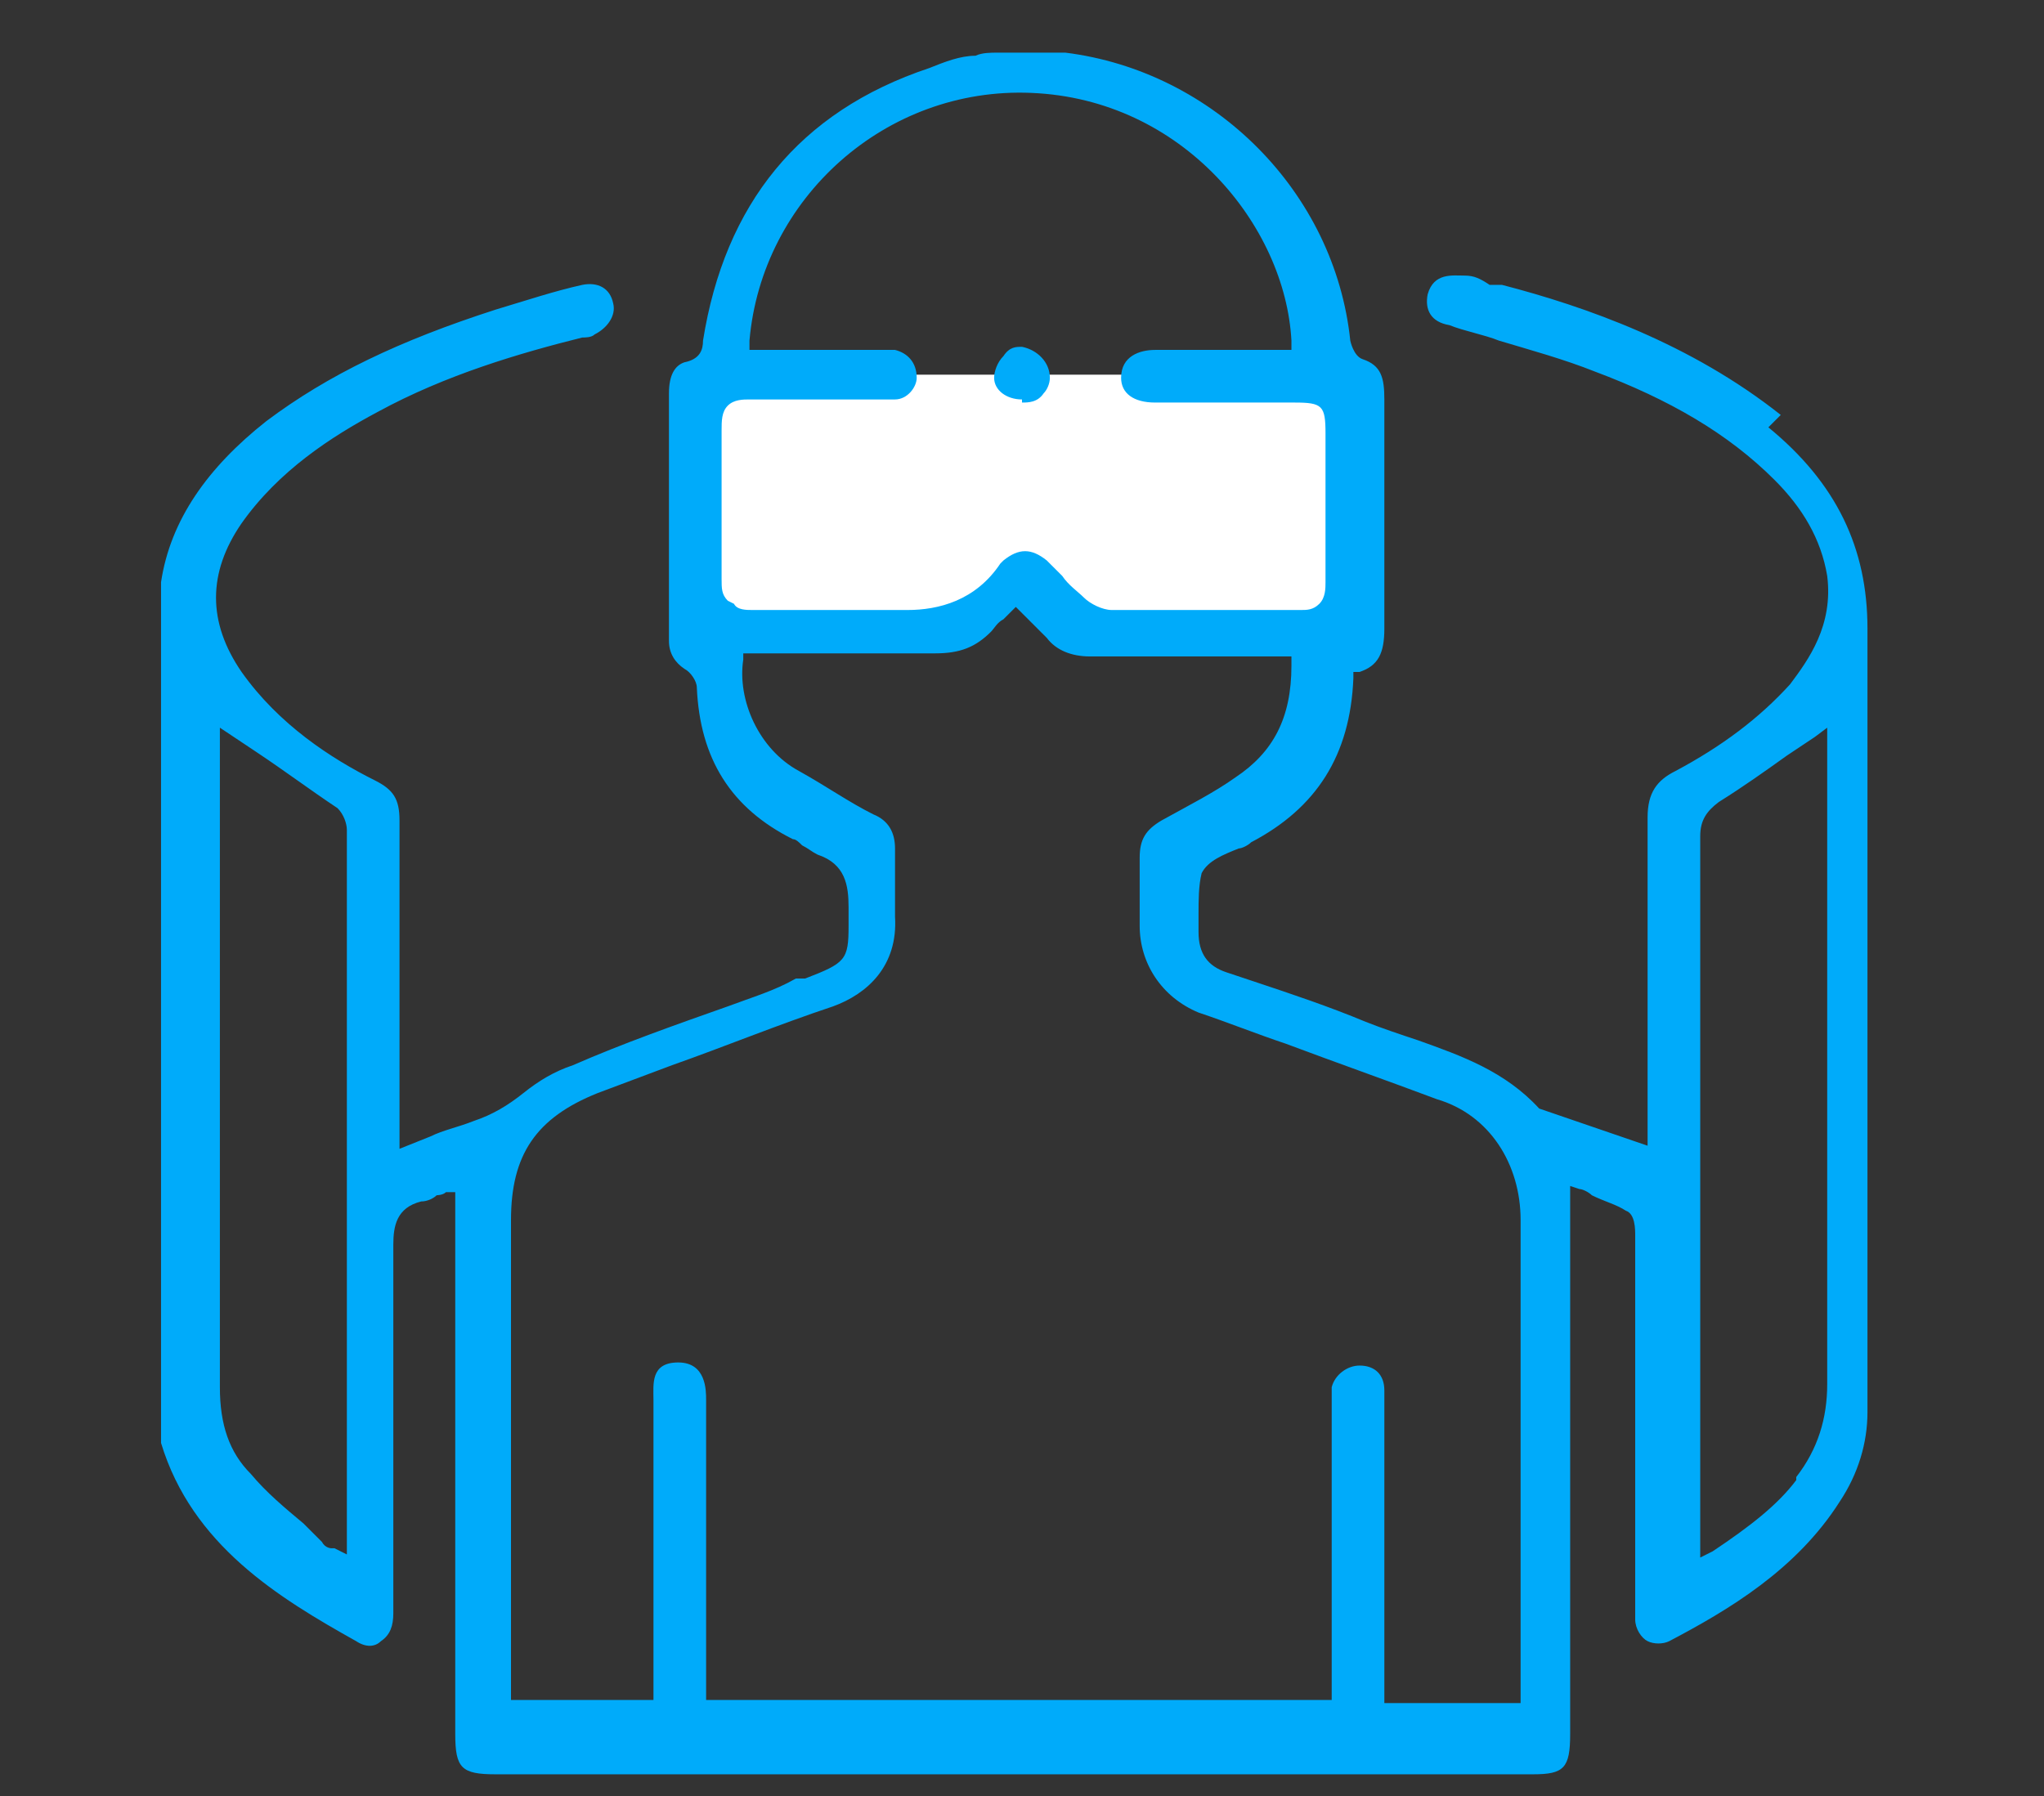 <?xml version="1.0" encoding="UTF-8"?>
<svg id="Layer_1" data-name="Layer 1" xmlns="http://www.w3.org/2000/svg" version="1.1" viewBox="0 0 66 58">
  <rect x="0" y="0" width="66" height="58" fill="#333333" stroke="none"/>
  <defs>
    <style>
      .cls-1 {
        fill: #fff;
      }

      .cls-1, .cls-2 {
        stroke-width: 0px;
      }

      .cls-2 {
        fill: #00abfa;
      }
    </style>
  </defs>
  <polygon class="cls-1" points="43.6 20.2 34.4 20.2 33 19 31.6 20.2 22.4 20.2 22.4 12.1 43.6 12.1 43.6 20.2"/>
  <path class="cls-2" d="M57.5,13.4c-2.9-2.3-6.3-3.5-9-4.2h-.4c-.3-.2-.5-.3-.8-.3-.4,0-1-.1-1.2.6-.1.5.1.9.7,1,.5.2,1.1.3,1.6.5,1,.3,2.1.6,3.1,1,2.4.9,4.3,2,5.8,3.5.9.9,1.5,1.9,1.7,3.1.2,1.6-.6,2.7-1.2,3.5-1,1.1-2.2,2-3.7,2.8-.6.3-.9.7-.9,1.5,0,2.3,0,4.7,0,7v3.6s-3.5-1.2-3.5-1.2h0c-1.1-1.2-2.5-1.7-3.9-2.2-.6-.2-1.2-.4-1.7-.6-1.2-.5-2.4-.9-3.6-1.3l-.9-.3c-.6-.2-.9-.6-.9-1.3,0-.2,0-.4,0-.6,0-.4,0-.9.1-1.3.2-.4.7-.6,1.2-.8.1,0,.3-.1.4-.2,2.1-1.1,3.2-2.8,3.3-5.3v-.2s.2,0,.2,0c.6-.2.8-.6.8-1.4,0-2.2,0-4.3,0-6.5v-.9c0-.7-.1-1.1-.7-1.3-.3-.1-.4-.6-.4-.6-.5-4.8-4.4-8.7-9.2-9.3,0,0-.2,0-.2,0h0s-2,0-2,0c-.2,0-.5,0-.7.1-.5,0-1,.2-1.5.4-4.2,1.4-6.6,4.4-7.3,8.8,0,.3-.1.6-.6.7-.3.1-.5.4-.5,1,0,1.5,0,3,0,4.5v1.7s0,1.8,0,1.8c0,.4.2.7.5.9.2.1.4.4.4.6.1,2.3,1.1,3.9,3.1,4.9.1,0,.2.1.3.2.2.1.3.2.5.3.9.3,1,1,1,1.7,0,.2,0,.5,0,.6,0,1.1-.1,1.2-1.4,1.7h-.3c-.7.4-1.4.6-2.2.9-1.7.6-3.4,1.2-5,1.9-.6.2-1.1.5-1.6.9-.5.4-1,.7-1.6.9-.5.2-1,.3-1.4.5l-1,.4v-3.6c0-2.3,0-4.7,0-7,0-.7-.2-1-.8-1.3-1.4-.7-3.1-1.8-4.3-3.5-1.1-1.6-1.1-3.2,0-4.8,1.2-1.7,2.9-2.8,4.4-3.6,2.2-1.2,4.6-1.9,6.6-2.4h0c.1,0,.3,0,.4-.1.4-.2.7-.6.6-1-.1-.5-.5-.7-1-.6-.9.2-1.8.5-2.8.8-3.1,1-5.4,2.1-7.4,3.6-1.9,1.5-3.1,3.2-3.4,5.2v27.8c1,3.3,3.8,5,6.3,6.4.3.2.6.2.8,0,.3-.2.4-.5.4-.9v-1.9c0-3.3,0-6.7,0-10,0-.6.1-1.2.9-1.4.2,0,.4-.1.5-.2,0,0,.2,0,.3-.1h.3c0-.1,0,17.5,0,17.5,0,1.1.2,1.3,1.3,1.3h33.5c1,0,1.2-.2,1.2-1.3v-17.7s.3.1.3.1c.1,0,.3.1.4.2.4.2.8.3,1.1.5.3.1.3.6.3.8,0,3.1,0,6.3,0,9.4v2.6c0,.1,0,.3,0,.4,0,.3.2.6.4.7.2.1.5.1.7,0,1.9-1,4.1-2.3,5.5-4.5.6-.9.9-1.9.9-2.9v-4.3c0-6.9,0-14,0-21,0-2.6-1-4.7-3.2-6.5ZM11.2,50.2l-.4-.2s0,0-.1,0c0,0-.2,0-.3-.2-.2-.2-.4-.4-.6-.6-.6-.5-1.2-1-1.7-1.6-.7-.7-1-1.6-1-2.8,0-5.1,0-10.2,0-15.3v-6s1.2.8,1.2.8c.9.6,1.7,1.2,2.6,1.8.2.2.3.5.3.7,0,1.2,0,2.5,0,3.7v19.6ZM23.5,19.4c-.2-.2-.2-.4-.2-.7,0-1.3,0-3,0-4.8,0-.3,0-.6.2-.8.2-.2.5-.2.7-.2,1,0,2,0,3,0h.9c.3,0,.5,0,.8,0,.4,0,.7-.4.7-.7,0-.5-.3-.8-.7-.9-.3,0-.7,0-1.1,0h-.1c-.8,0-1.5,0-2.3,0h-1.2s0-.3,0-.3c.4-4.6,4.4-8.2,9.1-8,4.9.2,8.2,4.3,8.4,8v.3s-3.2,0-3.2,0c-.4,0-.8,0-1.2,0-.5,0-1.1.2-1.1.9,0,.5.4.8,1.1.8,1,0,2,0,3.1,0h1.4c.9,0,1,.1,1,1v1.4c0,1.1,0,2.3,0,3.4,0,.2,0,.5-.2.7-.2.2-.4.2-.6.2-1,0-2,0-3,0-1,0-2.1,0-3.1,0-.3,0-.7-.2-.9-.4-.2-.2-.5-.4-.7-.7-.2-.2-.3-.3-.5-.5-.5-.4-.9-.4-1.4,0,0,0,0,0-.1.1-.8,1.2-2,1.5-3,1.5s-.4,0-.5,0c-1.2,0-2.5,0-3.7,0h-.8c-.2,0-.5,0-.6-.2ZM49.3,55h-4.6v-9.7c0-.1,0-.3,0-.4,0-.5-.3-.8-.8-.8-.4,0-.8.3-.9.7,0,.2,0,.4,0,.6,0,2.3,0,4.6,0,6.9v2.6h-20.2v-9.7c0-.3,0-1.2-.9-1.2s-.8.7-.8,1.2v9.7h-4.6v-15.5c0-2.1.8-3.3,2.8-4.1.8-.3,1.6-.6,2.4-.9,1.7-.6,3.4-1.3,5.2-1.9,1.1-.4,2.1-1.3,2-2.9,0-.7,0-1.5,0-2.2,0-.5-.2-.9-.7-1.1-.8-.4-1.5-.9-2.4-1.4-1.3-.7-2-2.3-1.8-3.6v-.2h1.1c.5,0,1,0,1.5,0,1.2,0,2.4,0,3.6,0,.8,0,1.3-.2,1.8-.7.1-.1.2-.3.4-.4l.4-.4.2.2c0,0,.2.2.3.3.2.2.4.4.5.5.3.4.8.6,1.4.6,1.3,0,2.7,0,4,0h2.5s0,.3,0,.3c0,1.7-.6,2.8-1.8,3.6-.7.5-1.5.9-2.4,1.4-.5.3-.7.6-.7,1.2,0,.6,0,1.4,0,2.2,0,1.2.7,2.3,1.9,2.8.9.3,1.9.7,2.8,1,1.6.6,3.3,1.2,4.9,1.8,1.7.5,2.7,2.1,2.7,3.9,0,3.4,0,6.8,0,10.2v5.4ZM58,47.8c-.6.8-1.5,1.5-2.7,2.3l-.4.2v-5.2c0-6,0-12.1,0-18.1,0-.5.2-.8.6-1.1.8-.5,1.5-1,2.2-1.5.3-.2.6-.4.9-.6l.4-.3v8.8c0,4.1,0,8.3,0,12.4,0,1.1-.3,2.1-1,3Z"/>
  <path class="cls-2" d="M33,13c.2,0,.5,0,.7-.3.1-.1.2-.3.2-.5,0-.5-.4-.9-.9-1h0c-.2,0-.4,0-.6.3-.2.2-.3.5-.3.7,0,.4.4.7.9.7Z"/>
</svg>